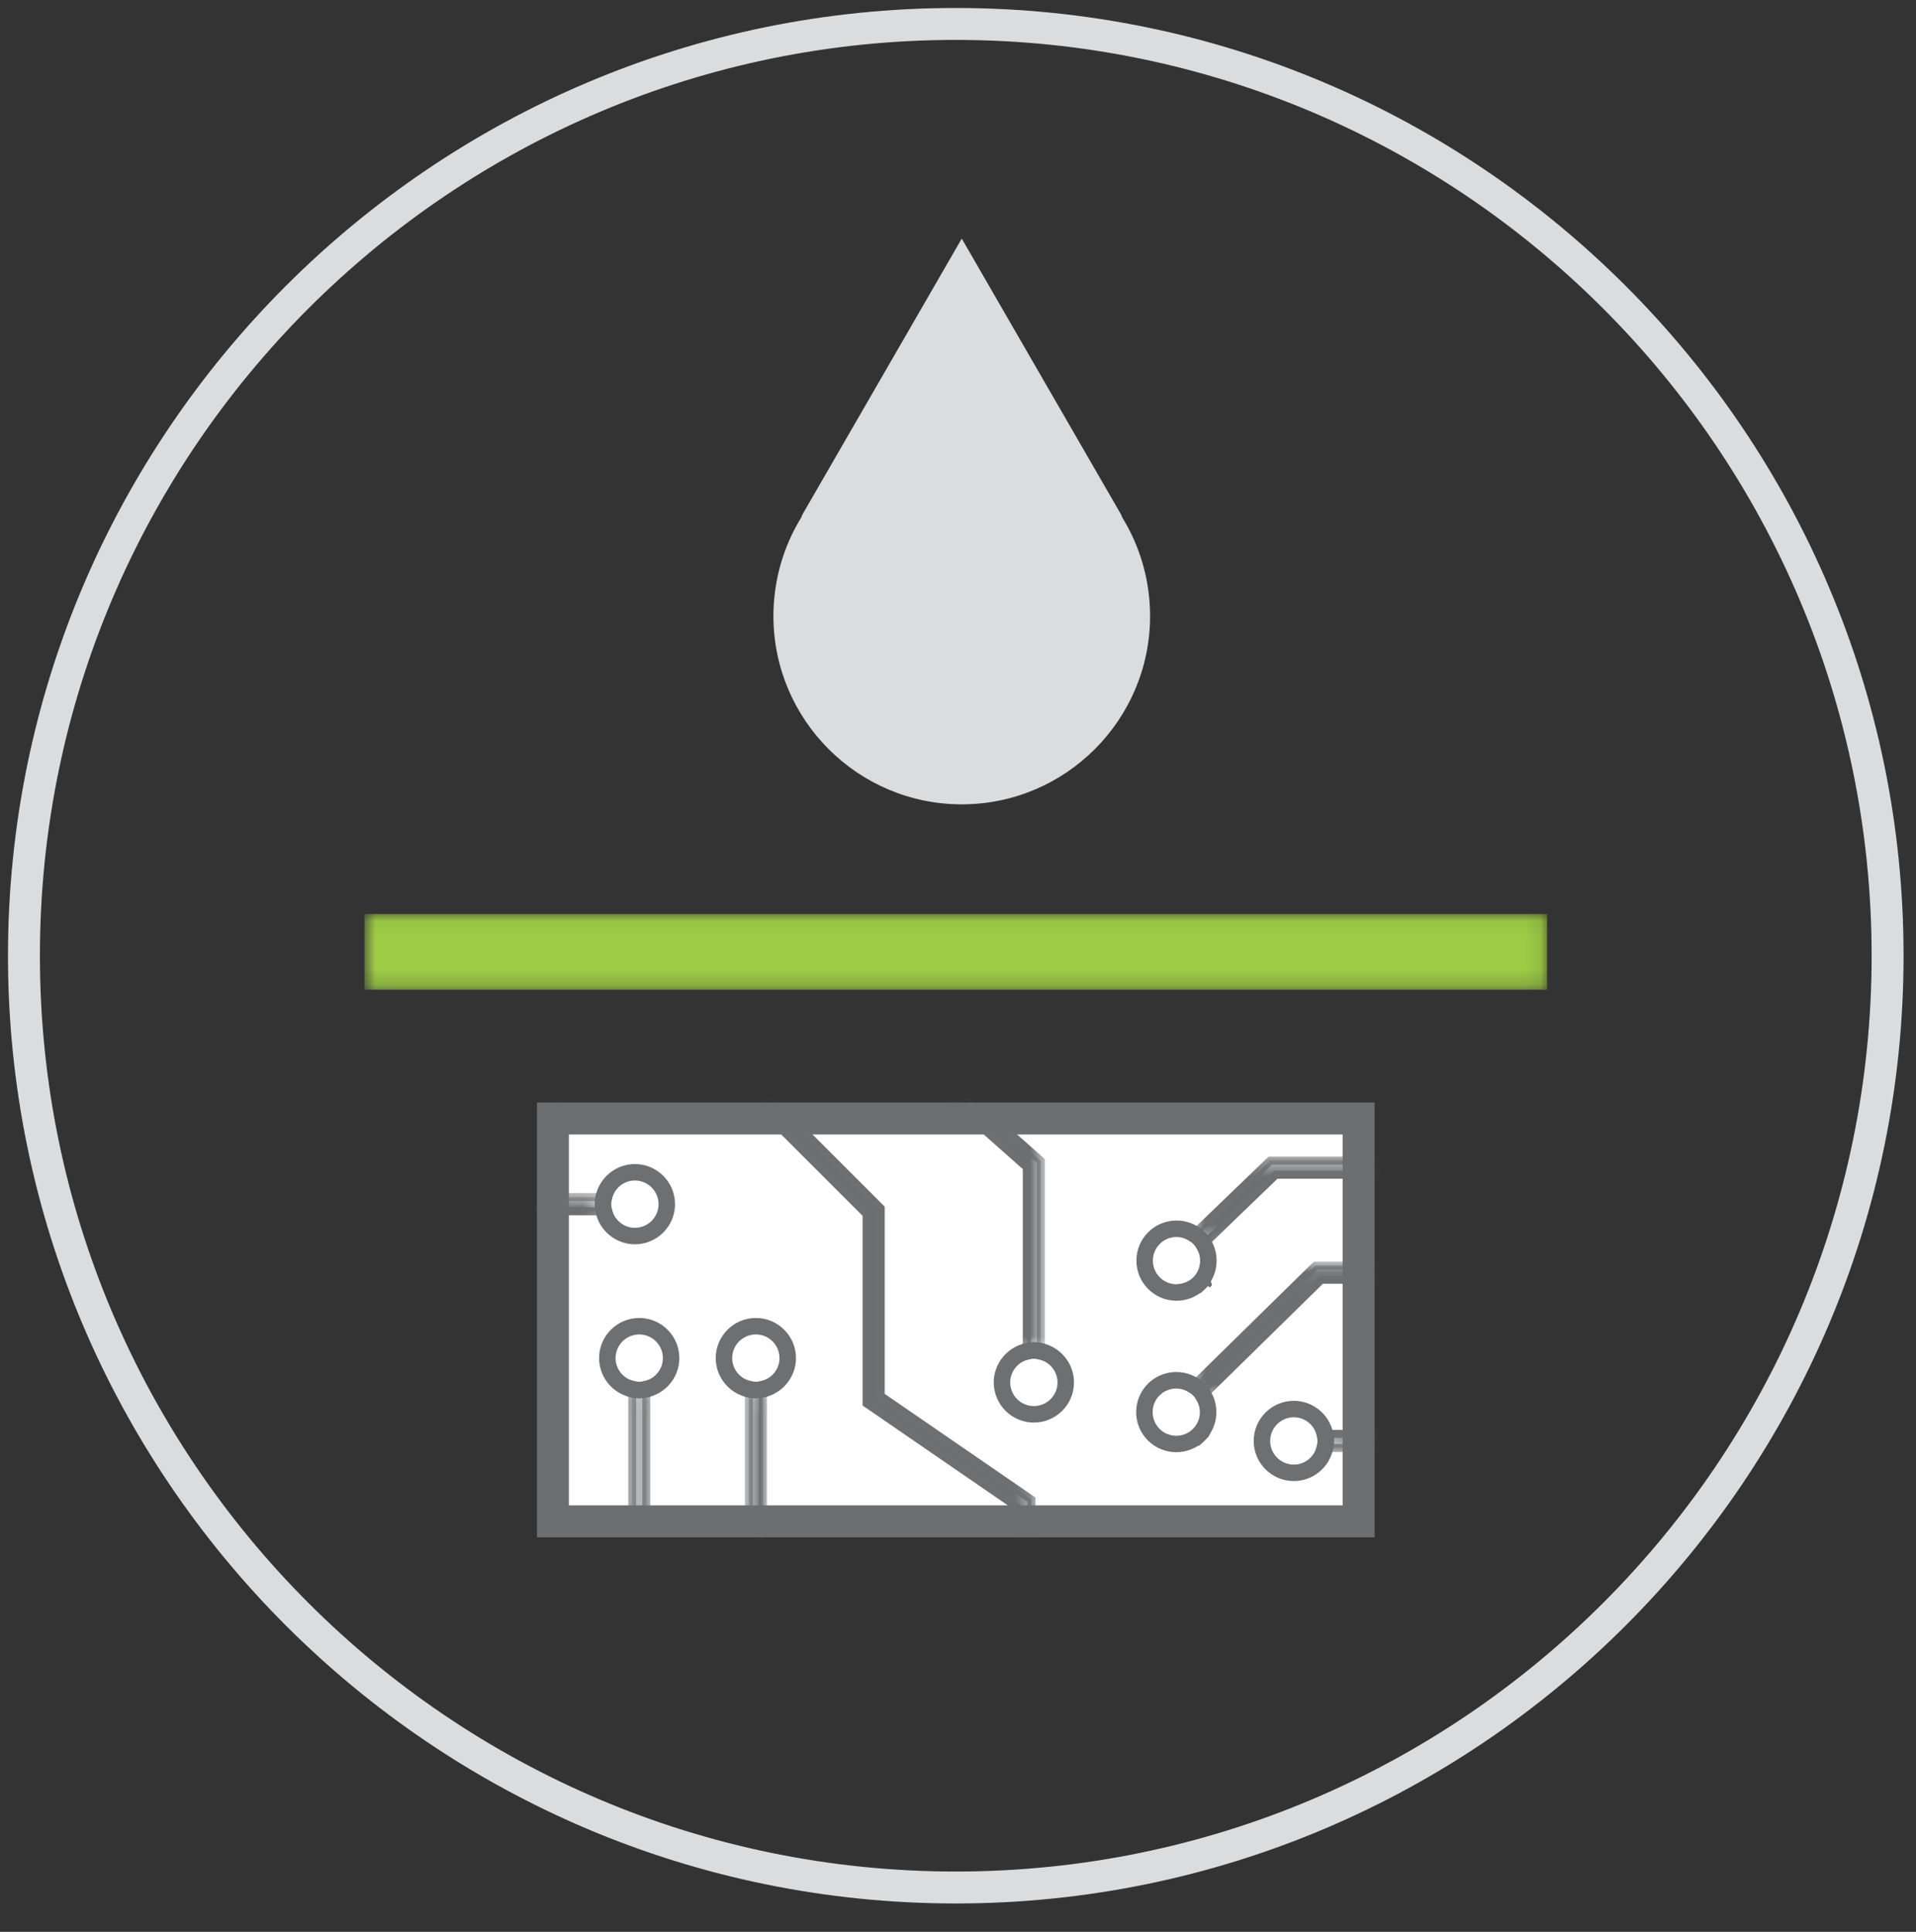 <?xml version="1.0" encoding="UTF-8"?>
<svg width="120px" height="121px" viewBox="0 0 120 121" version="1.1" xmlns="http://www.w3.org/2000/svg" xmlns:xlink="http://www.w3.org/1999/xlink">
    <rect x="0" y="0" width="120" height="121" fill="#333333" stroke="none"/>
    <title>9612A6C8-E1E8-438C-ABB4-040D9A2863A5</title>
    <defs>
        <polygon id="path-1" points="0.828 0.063 74.894 0.063 74.894 4.809 0.828 4.809"></polygon>
        <polygon id="path-3" points="0.944 0.088 11.09 0.088 11.09 8.026 0.944 8.026"></polygon>
        <polygon id="path-5" points="0.551 0.838 11.09 0.838 11.09 9.418 0.551 9.418"></polygon>
        <polygon id="path-7" points="0.977 0.509 11.09 0.509 11.09 5.554 0.977 5.554"></polygon>
        <polygon id="path-9" points="0.584 0.259 11.09 0.259 11.09 5.946 0.584 5.946"></polygon>
        <polygon id="path-11" points="0.63 0.796 3.546 0.796 3.546 5.813 0.63 5.813"></polygon>
        <polygon id="path-13" points="0.63 0.545 3.85 0.545 3.85 6.062 0.63 6.062"></polygon>
        <polygon id="path-15" points="0.252 0.608 2.09 0.608 2.09 6.512 0.252 6.512"></polygon>
        <polygon id="path-17" points="0.947 0.359 3.09 0.359 3.09 6.762 0.947 6.762"></polygon>
        <polygon id="path-19" points="0.84 0.098 1.84 0.098 1.84 8.102 0.84 8.102"></polygon>
        <polygon id="path-21" points="0.647 0.793 2.032 0.793 2.032 9.102 0.647 9.102"></polygon>
        <polygon id="path-23" points="0.535 0.098 1.536 0.098 1.536 8.102 0.535 8.102"></polygon>
        <polygon id="path-25" points="0.343 0.793 1.728 0.793 1.728 9.102 0.343 9.102"></polygon>
        <polygon id="path-27" points="0.63 0.872 30.605 0.872 30.605 26.102 0.63 26.102"></polygon>
        <polygon id="path-29" points="0.63 0.872 30.854 0.872 30.854 26.102 0.63 26.102"></polygon>
        <polygon id="path-31" points="0.63 0.872 31.195 0.872 31.195 15.186 0.63 15.186"></polygon>
        <polygon id="path-33" points="0.63 0.872 31.444 0.872 31.444 15.49 0.63 15.49"></polygon>
    </defs>
    <g id="Final" stroke="none" stroke-width="1" fill="none" fill-rule="evenodd">
        <g id="Inventec-Home" transform="translate(-1170, -1215)">
            <g id="Our-solutions" transform="translate(0, 785)">
                <g id="Coatings" transform="translate(1050, 380)">
                    <g transform="translate(121, 50)">
                        <g id="Group-6" transform="translate(0, 0.183)" fill="#DBDCDD">
                            <g id="Group-3" stroke="#DBDCDD">
                                <path d="M58.86,1.817 C26.956,1.817 1,27.773 1,59.677 C1,91.582 26.956,117.538 58.86,117.538 C90.765,117.538 116.721,91.582 116.721,59.677 C116.721,27.773 90.765,1.817 58.86,1.817 M58.86,118.538 C26.404,118.538 0,92.133 0,59.677 C0,27.221 26.404,0.817 58.86,0.817 C91.316,0.817 117.721,27.221 117.721,59.677 C117.721,92.133 91.316,118.538 58.86,118.538" id="Fill-1"></path>
                            </g>
                            <path d="M69.287,32.228 L69.217,32.05 L59.235,14.761 L49.261,32.035 L49.19,32.217 C48.045,34.072 47.44,36.211 47.44,38.401 C47.44,44.904 52.731,50.196 59.235,50.196 C65.739,50.196 71.03,44.904 71.03,38.401 C71.03,36.217 70.427,34.083 69.287,32.228" id="Fill-4"></path>
                        </g>
                        <g id="Group-9" transform="translate(21, 57.183)">
                            <mask id="mask-2" fill="white">
                                <use xlink:href="#path-1"></use>
                            </mask>
                            <g id="Clip-8"></g>
                            <polygon id="Fill-7" fill="#9ECC45" mask="url(#mask-2)" points="0.828 4.809 74.894 4.809 74.894 0.063 0.828 0.063"></polygon>
                        </g>
                        <polygon id="Fill-10" fill="#FEFEFE" points="33.63 95.285 84.09 95.285 84.09 70.055 33.63 70.055"></polygon>
                        <g id="Group-436" transform="translate(33, 69.183)">
                            <g id="Group-22" transform="translate(40, 10)">
                                <mask id="mask-4" fill="white">
                                    <use xlink:href="#path-3"></use>
                                </mask>
                                <g id="Clip-21"></g>
                                <path d="M0.944,7.393 C1.065,7.475 1.18,7.57 1.286,7.678 C1.393,7.786 1.485,7.903 1.565,8.026 L8.75,0.974 L18.809,0.974 C18.692,0.679 18.58,0.38 18.455,0.088 L8.388,0.088 L0.944,7.393 Z" id="Fill-20" fill="#6C6E70" mask="url(#mask-4)"></path>
                            </g>
                            <g id="Group-25" transform="translate(40, 9)">
                                <mask id="mask-6" fill="white">
                                    <use xlink:href="#path-5"></use>
                                </mask>
                                <g id="Clip-24"></g>
                                <path d="M1.324,8.37 C1.373,8.413 1.42,8.457 1.465,8.503 C1.51,8.548 1.553,8.596 1.595,8.645 L8.648,1.724 L18.443,1.724 C18.392,1.595 18.342,1.466 18.289,1.338 L8.491,1.338 L1.324,8.37 Z M1.522,9.418 L1.355,9.162 C1.281,9.047 1.198,8.943 1.109,8.853 C1.017,8.76 0.915,8.675 0.804,8.599 L0.551,8.428 L8.286,0.838 L18.62,0.838 L18.685,0.99 C18.77,1.189 18.85,1.391 18.929,1.595 L19.178,2.224 L8.852,2.224 L1.522,9.418 Z" id="Fill-23" fill="#6D6F71" mask="url(#mask-6)"></path>
                            </g>
                            <path d="M41.07,20.688 C40.283,21.459 39.018,21.448 38.246,20.662 C37.473,19.875 37.485,18.61 38.272,17.837 C38.95,17.171 39.982,17.091 40.749,17.584 L40.944,17.392 C40.071,16.797 38.868,16.88 38.086,17.648 C37.195,18.52 37.182,19.957 38.056,20.848 C38.93,21.738 40.365,21.75 41.256,20.877 C42.038,20.11 42.143,18.91 41.565,18.026 L41.369,18.216 C41.847,18.994 41.748,20.023 41.07,20.688" id="Fill-26" fill="#6C6E70"></path>
                            <path d="M39.671,21.773 C39.02,21.773 38.369,21.522 37.878,21.022 C37.408,20.544 37.153,19.911 37.159,19.238 C37.166,18.566 37.433,17.937 37.911,17.468 C38.763,16.631 40.098,16.514 41.085,17.185 L41.336,17.357 L40.782,17.903 L40.613,17.794 C39.922,17.35 39.031,17.44 38.447,18.015 C38.114,18.341 37.928,18.779 37.924,19.246 C37.92,19.712 38.097,20.153 38.424,20.486 C39.099,21.172 40.207,21.184 40.895,20.508 L40.895,20.508 C41.48,19.935 41.587,19.046 41.156,18.347 L41.051,18.177 L41.608,17.633 L41.774,17.888 C42.427,18.887 42.283,20.219 41.431,21.055 C40.942,21.534 40.307,21.773 39.671,21.773" id="Fill-28" fill="#6D6F71"></path>
                            <path d="M41.256,20.877 C41.163,20.969 41.105,21.026 41.064,21.066 C41.265,20.868 41.846,20.298 41.256,20.877" id="Fill-30" fill="#6C6E70"></path>
                            <path d="M41.24,21.244 L40.889,20.889 L41.081,20.698 C41.119,20.661 41.154,20.627 41.186,20.597 L41.338,20.447 L41.343,20.453 C41.491,20.331 41.572,20.325 41.693,20.449 C41.819,20.578 41.772,20.694 41.684,20.801 L41.688,20.804 L41.61,20.881 C41.597,20.893 41.585,20.905 41.573,20.918 L41.24,21.244 Z" id="Fill-32" fill="#6D6F71"></path>
                            <path d="M41.065,21.066 C40.993,21.134 40.974,21.155 41.065,21.066" id="Fill-34" fill="#6C6E70"></path>
                            <path d="M41.009,21.377 C40.987,21.377 40.962,21.374 40.936,21.366 L40.797,21.327 L40.761,21.187 C40.734,21.079 40.775,21.009 40.833,20.944 L40.833,20.943 L40.863,20.914 C40.872,20.905 40.882,20.896 40.891,20.887 L41.065,21.065 L41.183,20.951 L41.065,21.065 L41.239,21.245 C41.231,21.254 41.222,21.262 41.214,21.271 L41.181,21.302 L41.18,21.301 C41.13,21.345 41.078,21.377 41.009,21.377" id="Fill-36" fill="#6D6F71"></path>
                            <path d="M40.944,17.393 L40.749,17.585 C40.872,17.664 40.99,17.754 41.097,17.864 C41.204,17.973 41.292,18.092 41.369,18.217 L41.565,18.026 C41.485,17.903 41.393,17.786 41.286,17.678 C41.18,17.57 41.065,17.475 40.944,17.393" id="Fill-38" fill="#6C6E70"></path>
                            <path d="M41.32,18.614 L41.156,18.347 C41.083,18.227 41.005,18.126 40.919,18.038 C40.835,17.953 40.736,17.873 40.614,17.795 L40.351,17.626 L40.915,17.07 L41.085,17.185 C41.223,17.279 41.352,17.386 41.466,17.503 C41.577,17.615 41.681,17.746 41.775,17.888 L41.886,18.06 L41.32,18.614 Z" id="Fill-40" fill="#6D6F71"></path>
                            <path d="M38.459,18.026 C38.8,17.691 38.629,17.859 38.459,18.026" id="Fill-42" fill="#6C6E70"></path>
                            <path d="M38.633,18.205 L38.283,17.848 L38.283,17.848 L38.288,17.843 C38.303,17.828 38.318,17.813 38.331,17.801 L38.478,17.656 L38.481,17.659 C38.588,17.563 38.625,17.567 38.722,17.592 L38.861,17.631 L38.897,17.77 C38.922,17.867 38.922,17.905 38.826,18.011 L38.829,18.013 L38.71,18.13 C38.687,18.152 38.661,18.178 38.633,18.205" id="Fill-44" fill="#6D6F71"></path>
                            <path d="M38.273,17.837 C37.486,18.609 37.474,19.874 38.246,20.661 C39.019,21.448 40.283,21.46 41.071,20.688 C41.748,20.023 41.847,18.993 41.37,18.217 L41.172,18.411 C41.548,19.077 41.456,19.938 40.885,20.498 C40.203,21.167 39.105,21.157 38.435,20.476 C37.767,19.794 37.776,18.695 38.459,18.026 C38.288,18.193 38.117,18.36 38.459,18.026 C38.629,17.859 38.8,17.691 38.459,18.026 C39.031,17.465 39.892,17.389 40.551,17.778 L40.749,17.585 C39.981,17.092 38.95,17.171 38.273,17.837" id="Fill-46" fill="#6C6E70"></path>
                            <path d="M39.671,21.508 C39.088,21.508 38.506,21.284 38.067,20.836 C37.199,19.952 37.213,18.527 38.097,17.658 C38.85,16.922 39.995,16.805 40.884,17.375 L41.148,17.544 L40.588,18.091 L40.423,17.993 C39.844,17.653 39.109,17.738 38.633,18.205 C38.351,18.482 38.194,18.853 38.19,19.249 C38.187,19.645 38.337,20.019 38.613,20.301 C39.186,20.885 40.127,20.894 40.709,20.32 C41.184,19.854 41.285,19.119 40.954,18.534 L40.859,18.367 L41.417,17.819 L41.582,18.086 C42.136,18.985 41.997,20.128 41.245,20.866 C40.808,21.295 40.239,21.508 39.671,21.508" id="Fill-48" fill="#6D6F71"></path>
                            <path d="M40.907,18.05 C41.015,18.159 41.099,18.282 41.172,18.411 L41.369,18.217 C41.292,18.092 41.204,17.973 41.097,17.863 C40.99,17.754 40.872,17.664 40.749,17.585 L40.551,17.779 C40.678,17.854 40.8,17.94 40.907,18.05" id="Fill-50" fill="#6C6E70"></path>
                            <path d="M41.115,18.818 L40.954,18.534 C40.881,18.404 40.81,18.306 40.73,18.225 L40.728,18.224 C40.65,18.143 40.553,18.07 40.424,17.993 L40.144,17.827 L40.717,17.266 L40.885,17.375 C41.038,17.473 41.166,17.576 41.276,17.688 C41.389,17.803 41.489,17.933 41.582,18.086 L41.686,18.256 L41.115,18.818 Z" id="Fill-52" fill="#6D6F71"></path>
                            <g id="Group-56" transform="translate(40, 3)">
                                <mask id="mask-8" fill="white">
                                    <use xlink:href="#path-7"></use>
                                </mask>
                                <g id="Clip-55"></g>
                                <path d="M0.977,4.916 C1.097,4.999 1.211,5.095 1.316,5.204 C1.421,5.312 1.512,5.431 1.591,5.554 L5.91,1.394 L15.48,1.394 C15.294,1.097 15.106,0.801 14.913,0.509 L5.554,0.509 L0.977,4.916 Z" id="Fill-54" fill="#6C6E70" mask="url(#mask-8)"></path>
                            </g>
                            <g id="Group-59" transform="translate(40, 3)">
                                <mask id="mask-10" fill="white">
                                    <use xlink:href="#path-9"></use>
                                </mask>
                                <g id="Clip-58"></g>
                                <path d="M1.357,4.897 C1.405,4.939 1.452,4.984 1.497,5.03 C1.541,5.077 1.583,5.125 1.625,5.175 L5.81,1.143 L15.027,1.143 C14.944,1.014 14.862,0.886 14.778,0.758 L5.655,0.758 L1.357,4.897 Z M1.544,5.946 L1.38,5.689 C1.307,5.574 1.225,5.468 1.137,5.378 C1.045,5.284 0.944,5.197 0.835,5.122 L0.584,4.949 L5.454,0.259 L15.047,0.259 L15.121,0.371 C15.315,0.664 15.505,0.962 15.692,1.26 L15.932,1.643 L6.011,1.643 L1.544,5.946 Z" id="Fill-57" fill="#6D6F71" mask="url(#mask-10)"></path>
                            </g>
                            <path d="M41.072,11.212 C40.278,11.978 39.013,11.953 38.248,11.159 C37.483,10.364 37.507,9.1 38.301,8.335 C38.986,7.676 40.018,7.606 40.78,8.106 L40.977,7.916 C40.11,7.313 38.906,7.384 38.117,8.144 C37.218,9.009 37.191,10.444 38.056,11.343 C38.922,12.242 40.358,12.269 41.256,11.403 C42.046,10.644 42.161,9.443 41.591,8.554 L41.394,8.743 C41.865,9.525 41.757,10.553 41.072,11.212" id="Fill-60" fill="#6C6E70"></path>
                            <path d="M39.688,12.285 L39.639,12.285 C38.968,12.272 38.34,11.999 37.876,11.516 C37.411,11.033 37.163,10.397 37.175,9.725 C37.188,9.054 37.461,8.428 37.944,7.964 C38.804,7.135 40.139,7.028 41.12,7.711 L41.37,7.885 L40.809,8.424 L40.642,8.314 C39.956,7.863 39.065,7.947 38.474,8.514 C38.139,8.839 37.949,9.273 37.94,9.74 C37.931,10.207 38.105,10.649 38.428,10.985 C38.752,11.321 39.187,11.512 39.654,11.52 L39.688,11.52 C40.142,11.52 40.571,11.348 40.898,11.032 C41.489,10.464 41.605,9.575 41.179,8.872 L41.077,8.701 L41.638,8.163 L41.801,8.419 C42.447,9.425 42.289,10.756 41.429,11.583 C40.959,12.037 40.342,12.285 39.688,12.285" id="Fill-62" fill="#6D6F71"></path>
                            <path d="M41.011,11.64 C40.996,11.654 40.996,11.654 41.011,11.64" id="Fill-64" fill="#6C6E70"></path>
                            <polygon id="Fill-66" fill="#6D6F71" points="41.171 11.833 40.83 11.467 41.182 11.822"></polygon>
                            <path d="M41.501,11.168 C41.516,11.153 41.515,11.154 41.501,11.168" id="Fill-68" fill="#6C6E70"></path>
                            <path d="M41.328,11.013 L41.545,11.238 L41.328,11.013 Z M41.763,11.462 L41.543,11.241 L41.335,11.445 L41.543,11.241 L41.324,11.017 L41.453,10.888 L41.817,10.972 L41.907,11.323 L41.763,11.462 Z" id="Fill-70" fill="#6D6F71"></path>
                            <path d="M41.501,11.168 C41.476,11.192 41.406,11.26 41.256,11.403 C41.172,11.484 41.119,11.536 41.078,11.575 C41.205,11.453 41.443,11.223 41.501,11.168" id="Fill-72" fill="#6C6E70"></path>
                            <polygon id="Fill-74" fill="#6D6F71" points="41.25 11.756 40.905 11.395 41.329 10.986 41.674 11.349 41.501 11.168 41.673 11.35"></polygon>
                            <path d="M41.078,11.575 C41.048,11.604 41.025,11.626 41.012,11.639 C41.023,11.629 41.045,11.606 41.078,11.575" id="Fill-76" fill="#6C6E70"></path>
                            <polygon id="Fill-78" fill="#6D6F71" points="41.203 11.802 40.831 11.466 40.862 11.48 40.839 11.459 40.905 11.395 41.253 11.754"></polygon>
                            <path d="M40.977,7.916 L40.779,8.105 C40.902,8.187 41.019,8.278 41.125,8.388 C41.231,8.498 41.318,8.618 41.394,8.743 L41.591,8.554 C41.512,8.431 41.421,8.312 41.316,8.204 C41.211,8.095 41.097,7.999 40.977,7.916" id="Fill-80" fill="#6C6E70"></path>
                            <path d="M41.341,9.14 L41.179,8.873 C41.106,8.751 41.029,8.649 40.945,8.561 C40.861,8.475 40.761,8.394 40.641,8.315 L40.38,8.142 L40.951,7.595 L41.119,7.71 C41.255,7.805 41.382,7.912 41.496,8.031 C41.607,8.145 41.71,8.276 41.801,8.419 L41.912,8.592 L41.341,9.14 Z" id="Fill-82" fill="#6D6F71"></path>
                            <path d="M38.301,8.335 C37.507,9.1 37.483,10.364 38.248,11.159 C39.013,11.953 40.278,11.978 41.072,11.212 C41.757,10.553 41.865,9.524 41.394,8.743 L41.195,8.936 C41.566,9.606 41.465,10.465 40.888,11.021 C40.2,11.684 39.102,11.663 38.439,10.975 C37.777,10.287 37.798,9.189 38.486,8.526 C38.141,8.857 38.314,8.691 38.486,8.526 C38.829,8.195 38.657,8.36 38.486,8.526 C39.062,7.971 39.925,7.902 40.58,8.298 L40.78,8.106 C40.018,7.606 38.986,7.676 38.301,8.335" id="Fill-84" fill="#6C6E70"></path>
                            <path d="M39.688,12.021 L39.645,12.021 C39.044,12.008 38.483,11.764 38.068,11.334 C37.651,10.9 37.428,10.332 37.44,9.732 C37.45,9.13 37.694,8.572 38.127,8.155 C38.888,7.421 40.033,7.316 40.916,7.896 L41.178,8.069 L40.615,8.611 L40.45,8.511 C39.874,8.164 39.139,8.245 38.66,8.706 L38.66,8.707 L38.658,8.707 L38.658,8.707 C38.657,8.707 38.657,8.709 38.656,8.71 C38.373,8.983 38.214,9.351 38.206,9.746 C38.199,10.142 38.344,10.517 38.62,10.8 C38.894,11.085 39.263,11.248 39.658,11.255 C40.051,11.236 40.429,11.116 40.715,10.841 C41.194,10.379 41.301,9.645 40.975,9.056 L40.883,8.889 L41.446,8.345 L41.608,8.614 C42.154,9.518 42.005,10.662 41.245,11.392 C40.824,11.799 40.272,12.021 39.688,12.021" id="Fill-86" fill="#6D6F71"></path>
                            <path d="M38.485,8.526 C38.313,8.691 38.141,8.857 38.485,8.526" id="Fill-88" fill="#6C6E70"></path>
                            <path d="M38.304,8.974 C38.279,8.974 38.252,8.968 38.218,8.957 L38.079,8.917 L38.044,8.778 C38.02,8.681 38.021,8.643 38.117,8.539 L38.115,8.537 L38.253,8.404 C38.272,8.386 38.291,8.367 38.312,8.346 L38.659,8.707 L38.644,8.721 C38.64,8.725 38.635,8.73 38.631,8.734 L38.461,8.897 L38.459,8.894 C38.389,8.953 38.349,8.974 38.304,8.974" id="Fill-90" fill="#6D6F71"></path>
                            <path d="M40.934,8.572 C41.041,8.683 41.123,8.806 41.195,8.935 L41.394,8.743 C41.318,8.618 41.231,8.498 41.125,8.387 C41.019,8.278 40.902,8.186 40.78,8.105 L40.58,8.298 C40.706,8.374 40.827,8.461 40.934,8.572" id="Fill-92" fill="#6C6E70"></path>
                            <path d="M41.133,9.342 L40.975,9.057 C40.904,8.929 40.834,8.829 40.753,8.745 C40.674,8.663 40.577,8.589 40.45,8.512 L40.173,8.344 L40.75,7.786 L40.917,7.897 C41.068,7.997 41.195,8.101 41.304,8.214 C41.415,8.329 41.514,8.46 41.607,8.613 L41.711,8.784 L41.133,9.342 Z" id="Fill-94" fill="#6D6F71"></path>
                            <g id="Group-98" transform="translate(0, 5)">
                                <mask id="mask-12" fill="white">
                                    <use xlink:href="#path-11"></use>
                                </mask>
                                <g id="Clip-97"></g>
                                <path d="M-2.406,1.682 L3.546,1.682 C3.518,1.538 3.502,1.39 3.502,1.239 C3.502,1.087 3.518,0.94 3.546,0.796 L-2.695,0.796 L-8.361,4.928 L-17.576,4.928 C-17.702,5.22 -17.82,5.517 -17.939,5.813 L-8.072,5.813 L-2.406,1.682 Z" id="Fill-96" fill="#6C6E70" mask="url(#mask-12)"></path>
                            </g>
                            <g id="Group-101" transform="translate(0, 5)">
                                <mask id="mask-14" fill="white">
                                    <use xlink:href="#path-13"></use>
                                </mask>
                                <g id="Clip-100"></g>
                                <path d="M-17.569,5.562 L-8.154,5.562 L-2.488,1.431 L3.259,1.431 C3.254,1.367 3.251,1.302 3.251,1.238 C3.251,1.175 3.254,1.111 3.259,1.046 L-2.613,1.046 L-8.279,5.178 L-17.411,5.178 C-17.465,5.306 -17.517,5.434 -17.569,5.562 L-17.569,5.562 Z M-7.991,6.062 L-18.309,6.062 L-18.116,5.583 C-18.015,5.332 -17.913,5.079 -17.806,4.83 L-17.741,4.678 L-8.443,4.678 L-2.777,0.545 L3.85,0.545 L3.791,0.845 C3.764,0.978 3.751,1.111 3.751,1.238 C3.751,1.367 3.764,1.5 3.791,1.633 L3.85,1.931 L-2.325,1.931 L-7.991,6.062 Z" id="Fill-99" fill="#6D6F71" mask="url(#mask-14)"></path>
                            </g>
                            <path d="M5.764,4.241 C6.867,4.241 7.761,5.136 7.761,6.238 C7.761,7.342 6.867,8.235 5.764,8.235 C4.814,8.235 4.022,7.57 3.82,6.681 L3.546,6.681 C3.752,7.718 4.668,8.501 5.764,8.501 C7.012,8.501 8.027,7.486 8.027,6.238 C8.027,4.99 7.012,3.975 5.764,3.975 C4.668,3.975 3.752,4.76 3.546,5.796 L3.82,5.796 C4.022,4.906 4.814,4.241 5.764,4.241" id="Fill-102" fill="#6C6E70"></path>
                            <path d="M5.764,8.751 C4.57,8.751 3.534,7.901 3.301,6.73 L3.241,6.432 L4.019,6.432 L4.063,6.626 C4.245,7.427 4.945,7.985 5.764,7.985 C6.727,7.985 7.511,7.201 7.511,6.238 C7.511,5.275 6.727,4.491 5.764,4.491 C4.945,4.491 4.245,5.051 4.063,5.852 L4.019,6.046 L3.241,6.046 L3.301,5.747 C3.534,4.576 4.57,3.726 5.764,3.726 C7.15,3.726 8.277,4.853 8.277,6.238 C8.277,7.624 7.15,8.751 5.764,8.751" id="Fill-104" fill="#6D6F71"></path>
                            <path d="M3.546,6.682 L3.82,6.682 C3.788,6.538 3.767,6.391 3.767,6.239 C3.767,6.086 3.788,5.939 3.82,5.796 L3.546,5.796 C3.518,5.94 3.502,6.087 3.502,6.239 C3.502,6.39 3.518,6.538 3.546,6.682" id="Fill-106" fill="#6C6E70"></path>
                            <path d="M4.132,6.932 L3.34,6.932 L3.3,6.731 C3.268,6.565 3.251,6.4 3.251,6.239 C3.251,6.078 3.268,5.913 3.3,5.747 L3.34,5.546 L4.132,5.546 L4.063,5.851 C4.032,5.992 4.016,6.119 4.016,6.239 C4.016,6.359 4.032,6.486 4.064,6.627 L4.132,6.932 Z" id="Fill-108" fill="#6D6F71"></path>
                            <path d="M5.764,8.235 C6.867,8.235 7.761,7.341 7.761,6.238 C7.761,5.135 6.867,4.241 5.764,4.241 C4.814,4.241 4.022,4.906 3.82,5.796 L4.097,5.796 C4.294,5.055 4.963,4.506 5.764,4.506 L5.491,4.506 L5.764,4.506 L6.037,4.506 L5.764,4.506 C6.719,4.506 7.495,5.283 7.495,6.238 C7.495,7.193 6.719,7.969 5.764,7.969 C4.963,7.969 4.294,7.421 4.097,6.681 L3.82,6.681 C4.022,7.57 4.814,8.235 5.764,8.235" id="Fill-110" fill="#6C6E70"></path>
                            <path d="M5.764,8.485 C4.71,8.485 3.81,7.766 3.576,6.737 L3.506,6.431 L4.289,6.431 L4.339,6.617 C4.512,7.266 5.097,7.719 5.764,7.719 C6.581,7.719 7.245,7.054 7.245,6.238 C7.245,5.422 6.581,4.756 5.764,4.756 C5.097,4.756 4.511,5.211 4.339,5.86 L4.289,6.046 L3.507,6.046 L3.576,5.74 C3.81,4.711 4.71,3.991 5.764,3.991 C7.003,3.991 8.011,4.999 8.011,6.238 C8.011,7.477 7.003,8.485 5.764,8.485" id="Fill-112" fill="#6D6F71"></path>
                            <path d="M4.032,6.238 C4.032,6.084 4.059,5.937 4.097,5.796 L3.82,5.796 C3.787,5.938 3.766,6.086 3.766,6.238 C3.766,6.39 3.787,6.538 3.82,6.681 L4.097,6.681 C4.059,6.539 4.032,6.392 4.032,6.238" id="Fill-114" fill="#6C6E70"></path>
                            <path d="M4.423,6.932 L3.62,6.932 L3.576,6.737 C3.536,6.559 3.517,6.396 3.517,6.239 C3.517,6.08 3.536,5.918 3.576,5.742 L3.62,5.546 L4.423,5.546 L4.339,5.861 C4.3,6.004 4.282,6.124 4.282,6.239 C4.282,6.353 4.3,6.473 4.339,6.618 L4.423,6.932 Z" id="Fill-116" fill="#6D6F71"></path>
                            <g id="Group-140" transform="translate(49, 15)">
                                <mask id="mask-16" fill="white">
                                    <use xlink:href="#path-15"></use>
                                </mask>
                                <g id="Clip-139"></g>
                                <path d="M4.707,5.626 L0.252,5.626 C0.281,5.77 0.296,5.917 0.296,6.068 C0.296,6.22 0.281,6.368 0.252,6.512 L5.157,6.512 L8.831,1.494 L11.569,1.494 C11.498,1.198 11.427,0.902 11.348,0.608 L8.38,0.608 L4.707,5.626 Z" id="Fill-138" fill="#6C6E70" mask="url(#mask-16)"></path>
                            </g>
                            <g id="Group-143" transform="translate(48, 15)">
                                <mask id="mask-18" fill="white">
                                    <use xlink:href="#path-17"></use>
                                </mask>
                                <g id="Clip-142"></g>
                                <path d="M1.539,6.262 L6.03,6.262 L9.704,1.244 L12.252,1.244 C12.221,1.116 12.188,0.987 12.156,0.859 L9.508,0.859 L5.834,5.876 L1.539,5.876 C1.544,5.941 1.547,6.005 1.547,6.069 C1.547,6.133 1.544,6.198 1.539,6.262 L1.539,6.262 Z M6.284,6.762 L0.947,6.762 L1.007,6.463 C1.033,6.33 1.047,6.198 1.047,6.069 C1.047,5.94 1.033,5.808 1.007,5.675 L0.947,5.376 L5.58,5.376 L9.254,0.359 L12.541,0.359 L12.59,0.544 C12.669,0.84 12.741,1.138 12.813,1.436 L12.887,1.744 L9.957,1.744 L6.284,6.762 Z" id="Fill-141" fill="#6D6F71" mask="url(#mask-18)"></path>
                            </g>
                            <path d="M47.033,23.065 C45.93,23.065 45.036,22.171 45.036,21.068 C45.036,19.965 45.93,19.071 47.033,19.071 C47.984,19.071 48.776,19.736 48.977,20.626 L49.251,20.626 C49.045,19.589 48.129,18.805 47.033,18.805 C45.785,18.805 44.77,19.821 44.77,21.068 C44.77,22.316 45.785,23.331 47.033,23.331 C48.129,23.331 49.045,22.547 49.251,21.511 L48.977,21.511 C48.775,22.4 47.984,23.065 47.033,23.065" id="Fill-144" fill="#6C6E70"></path>
                            <path d="M47.033,23.581 C45.647,23.581 44.52,22.454 44.52,21.068 C44.52,19.683 45.647,18.556 47.033,18.556 C48.227,18.556 49.263,19.406 49.496,20.577 L49.556,20.876 L48.778,20.876 L48.734,20.682 C48.552,19.881 47.853,19.321 47.033,19.321 C46.07,19.321 45.286,20.105 45.286,21.068 C45.286,22.031 46.07,22.815 47.033,22.815 C47.852,22.815 48.552,22.257 48.734,21.456 L48.778,21.262 L49.556,21.262 L49.496,21.56 C49.263,22.731 48.227,23.581 47.033,23.581" id="Fill-146" fill="#6D6F71"></path>
                            <path d="M49.252,20.626 L48.977,20.626 C49.011,20.769 49.031,20.916 49.031,21.068 C49.031,21.222 49.011,21.368 48.977,21.512 L49.252,21.512 C49.281,21.368 49.297,21.22 49.297,21.068 C49.297,20.917 49.281,20.77 49.252,20.626" id="Fill-148" fill="#6C6E70"></path>
                            <path d="M49.456,21.762 L48.664,21.762 L48.734,21.456 C48.766,21.318 48.781,21.191 48.781,21.069 C48.781,20.947 48.766,20.82 48.734,20.682 L48.664,20.376 L49.456,20.376 L49.497,20.577 C49.53,20.741 49.546,20.908 49.546,21.069 C49.546,21.231 49.53,21.397 49.497,21.561 L49.456,21.762 Z" id="Fill-150" fill="#6D6F71"></path>
                            <path d="M47.033,19.071 C45.93,19.071 45.036,19.966 45.036,21.068 C45.036,22.172 45.93,23.065 47.033,23.065 C47.984,23.065 48.775,22.4 48.977,21.511 L48.7,21.511 C48.503,22.251 47.834,22.8 47.033,22.8 L47.306,22.8 L47.033,22.8 L46.761,22.8 L47.033,22.8 C46.078,22.8 45.302,22.023 45.302,21.068 C45.302,20.113 46.078,19.337 47.033,19.337 C47.834,19.337 48.503,19.885 48.7,20.626 L48.977,20.626 C48.776,19.736 47.984,19.071 47.033,19.071" id="Fill-152" fill="#6C6E70"></path>
                            <path d="M47.033,23.315 C45.794,23.315 44.786,22.307 44.786,21.068 C44.786,19.829 45.794,18.821 47.033,18.821 C48.088,18.821 48.988,19.541 49.221,20.57 L49.29,20.876 L48.509,20.876 L48.459,20.69 C48.286,20.041 47.7,19.586 47.033,19.586 C46.216,19.586 45.552,20.252 45.552,21.068 C45.552,21.885 46.216,22.55 47.033,22.55 C47.699,22.55 48.285,22.096 48.459,21.447 L48.509,21.261 L49.291,21.261 L49.221,21.567 C48.987,22.596 48.087,23.315 47.033,23.315" id="Fill-154" fill="#6D6F71"></path>
                            <path d="M48.765,21.068 C48.765,21.222 48.738,21.369 48.701,21.511 L48.977,21.511 C49.01,21.368 49.031,21.221 49.031,21.068 C49.031,20.916 49.01,20.768 48.977,20.626 L48.701,20.626 C48.738,20.768 48.765,20.915 48.765,21.068" id="Fill-156" fill="#6C6E70"></path>
                            <path d="M49.177,21.762 L48.376,21.762 L48.459,21.449 C48.497,21.303 48.515,21.182 48.515,21.069 C48.515,20.955 48.497,20.835 48.459,20.69 L48.376,20.376 L49.177,20.376 L49.221,20.571 C49.261,20.745 49.281,20.908 49.281,21.069 C49.281,21.229 49.261,21.392 49.221,21.568 L49.177,21.762 Z" id="Fill-158" fill="#6D6F71"></path>
                            <g id="Group-286" transform="translate(12, 18)">
                                <mask id="mask-20" fill="white">
                                    <use xlink:href="#path-19"></use>
                                </mask>
                                <g id="Clip-285"></g>
                                <path d="M1.782,15.041 L1.782,0.098 C1.639,0.126 1.491,0.143 1.339,0.143 C1.188,0.143 1.04,0.126 0.897,0.098 L0.897,15.041 C1.04,15.013 1.188,14.996 1.339,14.996 C1.491,14.996 1.639,15.013 1.782,15.041" id="Fill-284" fill="#6C6E70" mask="url(#mask-20)"></path>
                            </g>
                            <g id="Group-289" transform="translate(12, 17)">
                                <mask id="mask-22" fill="white">
                                    <use xlink:href="#path-21"></use>
                                </mask>
                                <g id="Clip-288"></g>
                                <path d="M1.339,15.746 C1.402,15.746 1.467,15.749 1.532,15.754 L1.532,1.385 C1.402,1.394 1.277,1.394 1.147,1.385 L1.147,15.754 C1.212,15.749 1.276,15.746 1.339,15.746 L1.339,15.746 Z M2.032,16.346 L1.734,16.286 C1.464,16.233 1.215,16.233 0.945,16.286 L0.647,16.346 L0.647,0.793 L0.945,0.852 C1.215,0.905 1.464,0.905 1.734,0.852 L2.032,0.793 L2.032,16.346 Z" id="Fill-287" fill="#6D6F71" mask="url(#mask-22)"></path>
                            </g>
                            <path d="M11.342,15.88 C11.342,14.776 12.237,13.882 13.34,13.882 C14.443,13.882 15.337,14.776 15.337,15.88 C15.337,16.83 14.672,17.621 13.782,17.823 L13.782,18.098 C14.819,17.891 15.602,16.976 15.602,15.88 C15.602,14.632 14.587,13.616 13.34,13.616 C12.092,13.616 11.077,14.632 11.077,15.88 C11.077,16.976 11.861,17.892 12.897,18.098 L12.897,17.824 C12.008,17.622 11.342,16.83 11.342,15.88" id="Fill-290" fill="#6C6E70"></path>
                            <path d="M13.532,18.402 L13.532,17.624 L13.726,17.579 C14.527,17.397 15.086,16.698 15.086,15.88 C15.086,14.916 14.303,14.131 13.339,14.131 C12.376,14.131 11.592,14.916 11.592,15.88 C11.592,16.699 12.151,17.398 12.952,17.58 L13.147,17.625 L13.147,18.402 L12.848,18.342 C11.677,18.11 10.826,17.074 10.826,15.88 C10.826,14.494 11.953,13.366 13.339,13.366 C14.725,13.366 15.852,14.494 15.852,15.88 C15.852,17.073 15.002,18.108 13.831,18.342 L13.532,18.402 Z" id="Fill-292" fill="#6D6F71"></path>
                            <path d="M13.782,18.098 L13.782,17.824 C13.639,17.857 13.492,17.877 13.339,17.877 C13.186,17.877 13.039,17.857 12.897,17.825 L12.897,18.098 C13.04,18.126 13.188,18.143 13.339,18.143 C13.491,18.143 13.639,18.126 13.782,18.098" id="Fill-294" fill="#6C6E70"></path>
                            <path d="M13.339,18.393 C13.18,18.393 13.015,18.376 12.848,18.343 L12.647,18.303 L12.647,17.512 L12.952,17.581 C13.231,17.644 13.455,17.644 13.725,17.581 L14.032,17.509 L14.032,18.303 L13.83,18.343 C13.664,18.376 13.499,18.393 13.339,18.393" id="Fill-296" fill="#6D6F71"></path>
                            <path d="M15.336,15.88 C15.336,14.776 14.442,13.882 13.339,13.882 C12.236,13.882 11.341,14.776 11.341,15.88 C11.341,16.83 12.007,17.622 12.897,17.824 L12.897,17.547 C12.156,17.35 11.607,16.681 11.607,15.88 C11.607,14.925 12.384,14.148 13.339,14.148 C14.294,14.148 15.07,14.925 15.07,15.88 L15.07,15.607 L15.07,15.88 L15.07,16.152 L15.07,15.88 C15.07,16.681 14.522,17.35 13.782,17.547 L13.782,17.823 C14.671,17.621 15.336,16.83 15.336,15.88" id="Fill-298" fill="#6C6E70"></path>
                            <path d="M13.147,18.138 L12.841,18.069 C11.812,17.834 11.092,16.934 11.092,15.88 C11.092,14.641 12.1,13.632 13.339,13.632 C14.579,13.632 15.586,14.641 15.586,15.88 C15.586,16.934 14.867,17.833 13.837,18.068 L13.532,18.137 L13.532,17.355 L13.718,17.306 C14.367,17.132 14.821,16.546 14.821,15.88 C14.821,15.063 14.156,14.398 13.339,14.398 C12.522,14.398 11.857,15.063 11.857,15.88 C11.857,16.546 12.312,17.132 12.961,17.306 L13.147,17.355 L13.147,18.138 Z" id="Fill-300" fill="#6D6F71"></path>
                            <path d="M13.339,17.611 C13.185,17.611 13.039,17.585 12.897,17.547 L12.897,17.824 C13.039,17.856 13.186,17.877 13.339,17.877 C13.492,17.877 13.639,17.856 13.782,17.823 L13.782,17.547 C13.64,17.585 13.493,17.611 13.339,17.611" id="Fill-302" fill="#6C6E70"></path>
                            <path d="M13.339,18.127 C13.179,18.127 13.017,18.107 12.841,18.068 L12.647,18.024 L12.647,17.221 L12.962,17.306 C13.246,17.383 13.433,17.381 13.717,17.306 L14.032,17.221 L14.032,18.022 L13.839,18.066 C13.665,18.107 13.501,18.127 13.339,18.127" id="Fill-304" fill="#6D6F71"></path>
                            <g id="Group-344" transform="translate(5, 18)">
                                <mask id="mask-24" fill="white">
                                    <use xlink:href="#path-23"></use>
                                </mask>
                                <g id="Clip-343"></g>
                                <path d="M1.478,15.041 L1.478,0.098 C1.334,0.126 1.186,0.143 1.035,0.143 C0.883,0.143 0.736,0.126 0.593,0.098 L0.593,15.041 C0.736,15.013 0.883,14.996 1.035,14.996 C1.186,14.996 1.334,15.013 1.478,15.041" id="Fill-342" fill="#6C6E70" mask="url(#mask-24)"></path>
                            </g>
                            <g id="Group-347" transform="translate(5, 17)">
                                <mask id="mask-26" fill="white">
                                    <use xlink:href="#path-25"></use>
                                </mask>
                                <g id="Clip-346"></g>
                                <path d="M1.035,15.746 C1.098,15.746 1.163,15.749 1.228,15.754 L1.228,1.385 C1.098,1.394 0.973,1.394 0.843,1.385 L0.843,15.754 C0.908,15.749 0.972,15.746 1.035,15.746 L1.035,15.746 Z M0.343,16.346 L0.343,0.793 L0.641,0.852 C0.912,0.906 1.156,0.905 1.43,0.852 L1.728,0.794 L1.728,16.345 L1.43,16.286 C1.156,16.232 0.912,16.231 0.641,16.286 L0.343,16.346 Z" id="Fill-345" fill="#6D6F71" mask="url(#mask-26)"></path>
                            </g>
                            <path d="M4.038,15.88 C4.038,14.776 4.933,13.882 6.036,13.882 C7.138,13.882 8.033,14.776 8.033,15.88 C8.033,16.83 7.367,17.621 6.478,17.823 L6.478,18.098 C7.515,17.891 8.298,16.976 8.298,15.88 C8.298,14.632 7.283,13.616 6.036,13.616 C4.788,13.616 3.772,14.632 3.772,15.88 C3.772,16.976 4.557,17.892 5.593,18.098 L5.593,17.824 C4.704,17.622 4.038,16.83 4.038,15.88" id="Fill-348" fill="#6C6E70"></path>
                            <path d="M6.228,18.402 L6.228,17.624 L6.422,17.579 C7.223,17.397 7.782,16.698 7.782,15.88 C7.782,14.916 6.999,14.131 6.035,14.131 C5.072,14.131 4.288,14.916 4.288,15.88 C4.288,16.699 4.847,17.398 5.648,17.58 L5.843,17.625 L5.843,18.402 L5.544,18.342 C4.373,18.11 3.522,17.074 3.522,15.88 C3.522,14.494 4.649,13.366 6.035,13.366 C7.421,13.366 8.548,14.494 8.548,15.88 C8.548,17.073 7.698,18.108 6.527,18.342 L6.228,18.402 Z" id="Fill-350" fill="#6D6F71"></path>
                            <path d="M6.478,18.098 L6.478,17.824 C6.335,17.857 6.187,17.877 6.035,17.877 C5.882,17.877 5.735,17.857 5.593,17.825 L5.593,18.098 C5.736,18.126 5.883,18.143 6.035,18.143 C6.186,18.143 6.334,18.126 6.478,18.098" id="Fill-352" fill="#6C6E70"></path>
                            <path d="M6.035,18.393 C5.876,18.393 5.711,18.376 5.544,18.343 L5.343,18.303 L5.343,17.512 L5.648,17.581 C5.927,17.644 6.149,17.642 6.421,17.581 L6.728,17.509 L6.728,18.303 L6.526,18.343 C6.359,18.376 6.194,18.393 6.035,18.393" id="Fill-354" fill="#6D6F71"></path>
                            <path d="M8.032,15.88 C8.032,14.776 7.137,13.882 6.035,13.882 C4.932,13.882 4.037,14.776 4.037,15.88 C4.037,16.83 4.703,17.622 5.593,17.824 L5.593,17.547 C4.852,17.35 4.303,16.681 4.303,15.88 C4.303,14.925 5.08,14.148 6.035,14.148 C6.99,14.148 7.766,14.925 7.766,15.88 L7.766,15.607 L7.766,15.88 L7.766,16.152 L7.766,15.88 C7.766,16.681 7.218,17.35 6.478,17.547 L6.478,17.823 C7.366,17.621 8.032,16.83 8.032,15.88" id="Fill-356" fill="#6C6E70"></path>
                            <path d="M5.843,18.138 L5.538,18.069 C4.508,17.834 3.788,16.935 3.788,15.88 C3.788,14.641 4.796,13.632 6.035,13.632 C7.275,13.632 8.282,14.641 8.282,15.88 C8.282,16.934 7.563,17.833 6.534,18.068 L6.228,18.137 L6.228,17.355 L6.414,17.306 C7.063,17.132 7.517,16.546 7.517,15.88 C7.517,15.063 6.852,14.398 6.035,14.398 C5.218,14.398 4.553,15.063 4.553,15.88 C4.553,16.546 5.008,17.132 5.657,17.306 L5.843,17.355 L5.843,18.138 Z" id="Fill-358" fill="#6D6F71"></path>
                            <path d="M6.035,17.611 C5.881,17.611 5.735,17.585 5.593,17.547 L5.593,17.824 C5.735,17.856 5.882,17.877 6.035,17.877 C6.187,17.877 6.335,17.856 6.478,17.823 L6.478,17.547 C6.335,17.585 6.189,17.611 6.035,17.611" id="Fill-360" fill="#6C6E70"></path>
                            <path d="M6.035,18.127 C5.875,18.127 5.713,18.107 5.537,18.068 L5.343,18.024 L5.343,17.221 L5.658,17.306 C5.942,17.382 6.127,17.382 6.413,17.306 L6.728,17.222 L6.728,18.022 L6.535,18.066 C6.36,18.107 6.197,18.127 6.035,18.127" id="Fill-362" fill="#6D6F71"></path>
                            <g id="Group-382">
                                <mask id="mask-28" fill="white">
                                    <use xlink:href="#path-27"></use>
                                </mask>
                                <g id="Clip-381"></g>
                                <path d="M19.689,59.656 L30.605,51.167 L30.605,24.746 L21.16,18.253 L21.16,6.498 L13.818,-0.845 L-10.793,-0.845 C-11.049,-0.551 -11.307,-0.26 -11.555,0.041 L13.451,0.041 L20.274,6.864 L20.274,18.718 L29.72,25.212 L29.72,50.733 L19.386,58.771 L-5.107,58.771 C-4.724,59.072 -4.338,59.369 -3.945,59.656 L19.689,59.656 Z" id="Fill-380" fill="#6C6E70" mask="url(#mask-28)"></path>
                            </g>
                            <g id="Group-385">
                                <mask id="mask-30" fill="white">
                                    <use xlink:href="#path-29"></use>
                                </mask>
                                <g id="Clip-384"></g>
                                <path d="M-3.863,59.406 L19.603,59.406 L30.354,51.045 L30.354,24.878 L20.91,18.385 L20.91,6.601 L13.714,-0.595 L-10.68,-0.595 L-10.776,-0.486 C-10.856,-0.394 -10.936,-0.302 -11.016,-0.209 L13.554,-0.209 L20.525,6.76 L20.525,18.587 L29.969,25.08 L29.969,50.855 L19.471,59.021 L-4.377,59.021 C-4.206,59.151 -4.035,59.279 -3.863,59.406 L-3.863,59.406 Z M19.775,59.906 L-4.026,59.906 L-4.092,59.858 C-4.488,59.569 -4.876,59.27 -5.262,58.968 L-5.831,58.521 L19.299,58.521 L29.469,50.611 L29.469,25.343 L20.025,18.85 L20.025,6.968 L13.347,0.291 L-12.085,0.291 L-11.748,-0.118 C-11.554,-0.354 -11.353,-0.584 -11.152,-0.814 L-10.907,-1.095 L13.921,-1.095 L21.41,6.394 L21.41,18.121 L30.854,24.614 L30.854,51.289 L19.775,59.906 Z" id="Fill-383" fill="#6D6F71" mask="url(#mask-30)"></path>
                            </g>
                            <g id="Group-392">
                                <mask id="mask-32" fill="white">
                                    <use xlink:href="#path-31"></use>
                                </mask>
                                <g id="Clip-391"></g>
                                <path d="M0.353,-9.698 L14.943,-9.698 L30.309,3.929 L30.309,15.186 C30.453,15.157 30.601,15.141 30.752,15.141 C30.904,15.141 31.052,15.157 31.195,15.186 L31.195,3.531 L15.278,-10.584 L1.665,-10.584 C1.224,-10.359 0.785,-10.131 0.353,-9.89 L0.353,-9.698 Z" id="Fill-390" fill="#6C6E70" mask="url(#mask-32)"></path>
                            </g>
                            <g id="Group-395">
                                <mask id="mask-34" fill="white">
                                    <use xlink:href="#path-33"></use>
                                </mask>
                                <g id="Clip-394"></g>
                                <path d="M0.983,-9.948 L15.038,-9.948 L15.109,-9.886 L30.559,3.817 L30.559,14.899 C30.689,14.889 30.815,14.889 30.944,14.899 L30.944,3.643 L15.184,-10.334 L1.725,-10.334 C1.476,-10.207 1.229,-10.079 0.983,-9.948 L0.983,-9.948 Z M31.444,15.49 L31.146,15.431 C30.876,15.378 30.627,15.378 30.358,15.431 L30.059,15.49 L30.059,4.041 L14.848,-9.448 L0.104,-9.448 L0.104,-10.038 L0.232,-10.109 C0.666,-10.35 1.108,-10.581 1.551,-10.806 L1.665,-10.834 L15.373,-10.834 L15.444,-10.771 L31.444,3.418 L31.444,15.49 Z" id="Fill-393" fill="#6D6F71" mask="url(#mask-34)"></path>
                            </g>
                            <path d="M32.749,17.403 C32.749,18.507 31.855,19.401 30.752,19.401 C29.649,19.401 28.754,18.507 28.754,17.403 C28.754,16.453 29.42,15.662 30.309,15.46 L30.309,15.185 C29.273,15.392 28.489,16.307 28.489,17.403 C28.489,18.651 29.504,19.667 30.752,19.667 C31.999,19.667 33.015,18.651 33.015,17.403 C33.015,16.307 32.231,15.392 31.194,15.185 L31.194,15.459 C32.083,15.661 32.749,16.453 32.749,17.403" id="Fill-400" fill="#6C6E70"></path>
                            <path d="M30.752,19.917 C29.366,19.917 28.239,18.789 28.239,17.403 C28.239,16.21 29.089,15.175 30.26,14.94 L30.559,14.881 L30.559,15.659 L30.365,15.704 C29.564,15.886 29.004,16.585 29.004,17.403 C29.004,18.367 29.789,19.151 30.752,19.151 C31.715,19.151 32.499,18.367 32.499,17.403 C32.499,16.584 31.94,15.885 31.139,15.703 L30.944,15.658 L30.944,14.881 L31.243,14.94 C32.415,15.174 33.265,16.21 33.265,17.403 C33.265,18.789 32.138,19.917 30.752,19.917" id="Fill-402" fill="#6D6F71"></path>
                            <path d="M30.309,15.185 L30.309,15.46 C30.452,15.427 30.599,15.406 30.752,15.406 C30.904,15.406 31.052,15.427 31.194,15.459 L31.194,15.185 C31.051,15.158 30.903,15.14 30.752,15.14 C30.6,15.14 30.452,15.158 30.309,15.185" id="Fill-404" fill="#6C6E70"></path>
                            <path d="M30.059,15.774 L30.059,14.98 L30.261,14.94 C30.593,14.874 30.909,14.874 31.243,14.94 L31.444,14.98 L31.444,15.771 L31.139,15.703 C30.861,15.64 30.637,15.641 30.366,15.703 L30.059,15.774 Z" id="Fill-406" fill="#6D6F71"></path>
                            <path d="M28.754,17.403 C28.754,18.507 29.649,19.401 30.752,19.401 C31.855,19.401 32.749,18.507 32.749,17.403 C32.749,16.453 32.083,15.661 31.194,15.459 L31.194,15.736 C31.934,15.933 32.483,16.602 32.483,17.403 C32.483,18.359 31.707,19.135 30.752,19.135 C29.796,19.135 29.02,18.359 29.02,17.403 L29.02,17.676 L29.02,17.403 L29.02,17.131 L29.02,17.403 C29.02,16.602 29.569,15.933 30.309,15.736 L30.309,15.46 C29.42,15.662 28.754,16.453 28.754,17.403" id="Fill-408" fill="#6C6E70"></path>
                            <path d="M30.752,19.651 C29.513,19.651 28.504,18.642 28.504,17.403 C28.504,16.349 29.224,15.45 30.253,15.215 L30.559,15.146 L30.559,15.928 L30.374,15.977 C29.724,16.151 29.27,16.737 29.27,17.403 C29.27,18.22 29.935,18.885 30.752,18.885 C31.569,18.885 32.233,18.22 32.233,17.403 C32.233,16.737 31.78,16.151 31.13,15.977 L30.944,15.928 L30.944,15.145 L31.25,15.214 C32.28,15.449 32.999,16.349 32.999,17.403 C32.999,18.642 31.991,19.651 30.752,19.651" id="Fill-410" fill="#6D6F71"></path>
                            <path d="M30.752,15.672 C30.906,15.672 31.052,15.698 31.194,15.736 L31.194,15.459 C31.052,15.427 30.904,15.406 30.752,15.406 C30.599,15.406 30.452,15.427 30.309,15.46 L30.309,15.736 C30.451,15.699 30.598,15.672 30.752,15.672" id="Fill-412" fill="#6C6E70"></path>
                            <path d="M31.444,16.062 L31.129,15.977 C30.849,15.902 30.672,15.899 30.372,15.979 L30.059,16.059 L30.059,15.261 L30.252,15.216 C30.597,15.134 30.895,15.136 31.249,15.214 L31.444,15.258 L31.444,16.062 Z" id="Fill-414" fill="#6D6F71"></path>
                        </g>
                        <path d="M34.63,94.286 L83.09,94.286 L83.09,71.056 L34.63,71.056 L34.63,94.286 Z M32.631,96.286 L85.091,96.286 L85.091,69.056 L32.631,69.056 L32.631,96.286 Z" id="Fill-437" fill="#6C6E70"></path>
                    </g>
                </g>
            </g>
        </g>
    </g>
</svg>
